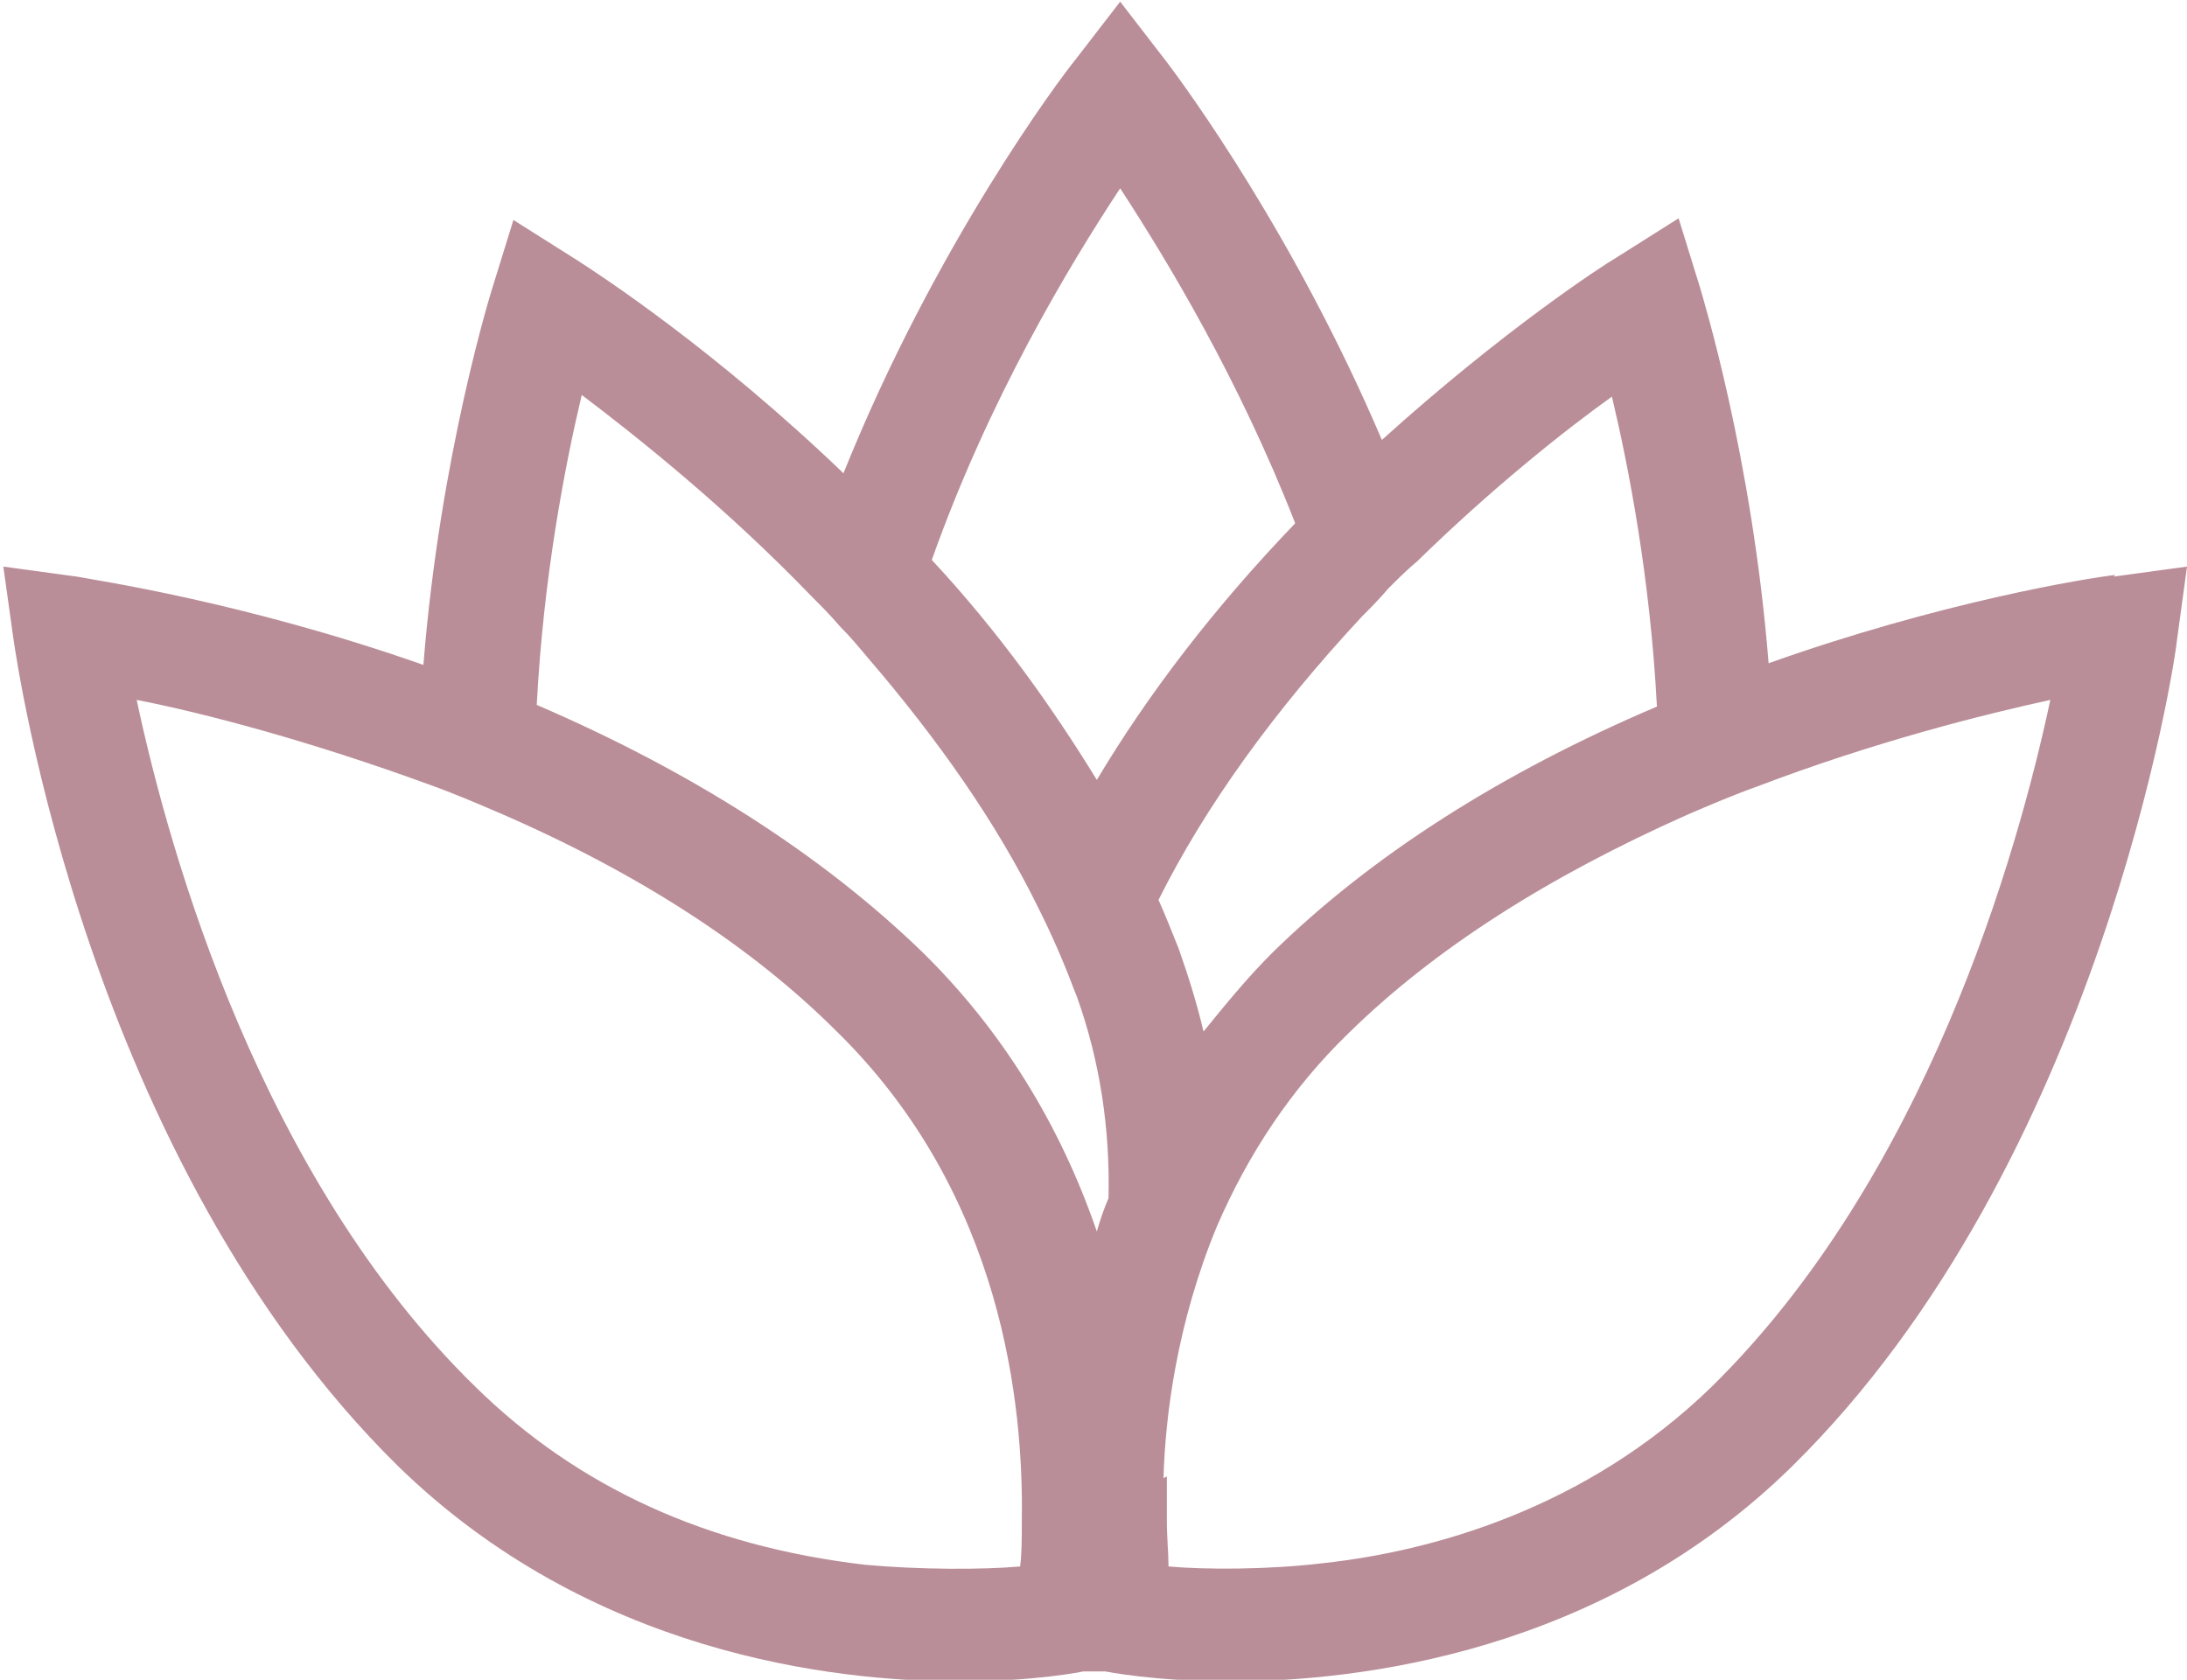 <?xml version="1.0" encoding="UTF-8"?>
<svg id="Layer_2" data-name="Layer 2" xmlns="http://www.w3.org/2000/svg" viewBox="0 0 13.12 10.08">
  <defs>
    <style>
      .cls-1 {
        fill: #ba8e98;
        stroke-width: 0px;
      }
    </style>
  </defs>
  <g id="Layer_1-2" data-name="Layer 1">
    <path class="cls-1" d="m.82,4.2c.41.08,1.05.25,1.76.51.14.05.28.11.42.17.83.36,1.51.8,2.02,1.31,1,.98,1.12,2.25,1.11,2.93,0,.11,0,.2-.01.28-.22.02-.6.02-.93-.01-.94-.11-1.72-.46-2.34-1.07-1.28-1.25-1.83-3.18-2.03-4.12m6.16,4.67c.01-.37.08-.93.32-1.51.19-.44.45-.83.79-1.16.52-.51,1.2-.94,2.03-1.31.14-.06.28-.12.42-.17.71-.27,1.35-.43,1.76-.52-.2.94-.75,2.86-2.03,4.12h0c-.76.74-1.69.99-2.33,1.06-.33.04-.71.04-.93.02,0-.08-.01-.17-.01-.28,0-.08,0-.16,0-.26m-.77-3.41c.08.16.15.32.21.48l.02.05c.14.39.2.8.19,1.21-.03.07-.05.13-.07.2-.22-.64-.57-1.21-1.05-1.68-.6-.58-1.38-1.08-2.31-1.48.04-.77.17-1.44.27-1.86.33.25.86.67,1.38,1.21.06.06.11.11.17.18.06.06.11.12.16.18.43.5.78,1,1.03,1.51m.35-.77c-.27-.44-.59-.89-.99-1.32.34-.96.82-1.76,1.13-2.23.28.43.71,1.14,1.05,2.01-.48.5-.88,1.02-1.19,1.54m1.05,1.04c-.15.15-.28.31-.41.47-.04-.17-.09-.33-.15-.5-.04-.1-.08-.2-.12-.29.28-.56.69-1.13,1.22-1.7.05-.05.1-.1.16-.17.06-.06.11-.11.17-.16.45-.44.89-.79,1.17-.99.1.42.23,1.09.27,1.86-.94.4-1.72.9-2.31,1.48m5.06-2.27h0c-.17.02-1.04.16-2.08.53-.1-1.25-.4-2.21-.41-2.25l-.13-.42-.38.24c-.07.04-.67.43-1.4,1.09-.52-1.22-1.17-2.11-1.3-2.28l-.27-.35-.27.35c-.09.11-.84,1.11-1.39,2.48-.77-.74-1.46-1.19-1.6-1.28l-.38-.24-.13.42s-.31.99-.41,2.25c-1.08-.38-1.98-.51-2.08-.53l-.44-.06.06.43c.02.13.44,3.13,2.31,4.97,1.15,1.12,2.6,1.29,3.37,1.29.45,0,.74-.06.74-.06h.07s.06,0,.06,0c0,0,.3.06.75.06.77,0,2.23-.17,3.37-1.29,1.85-1.82,2.3-4.84,2.31-4.96l.06-.44-.44.06Z"/>
  </g>
</svg>